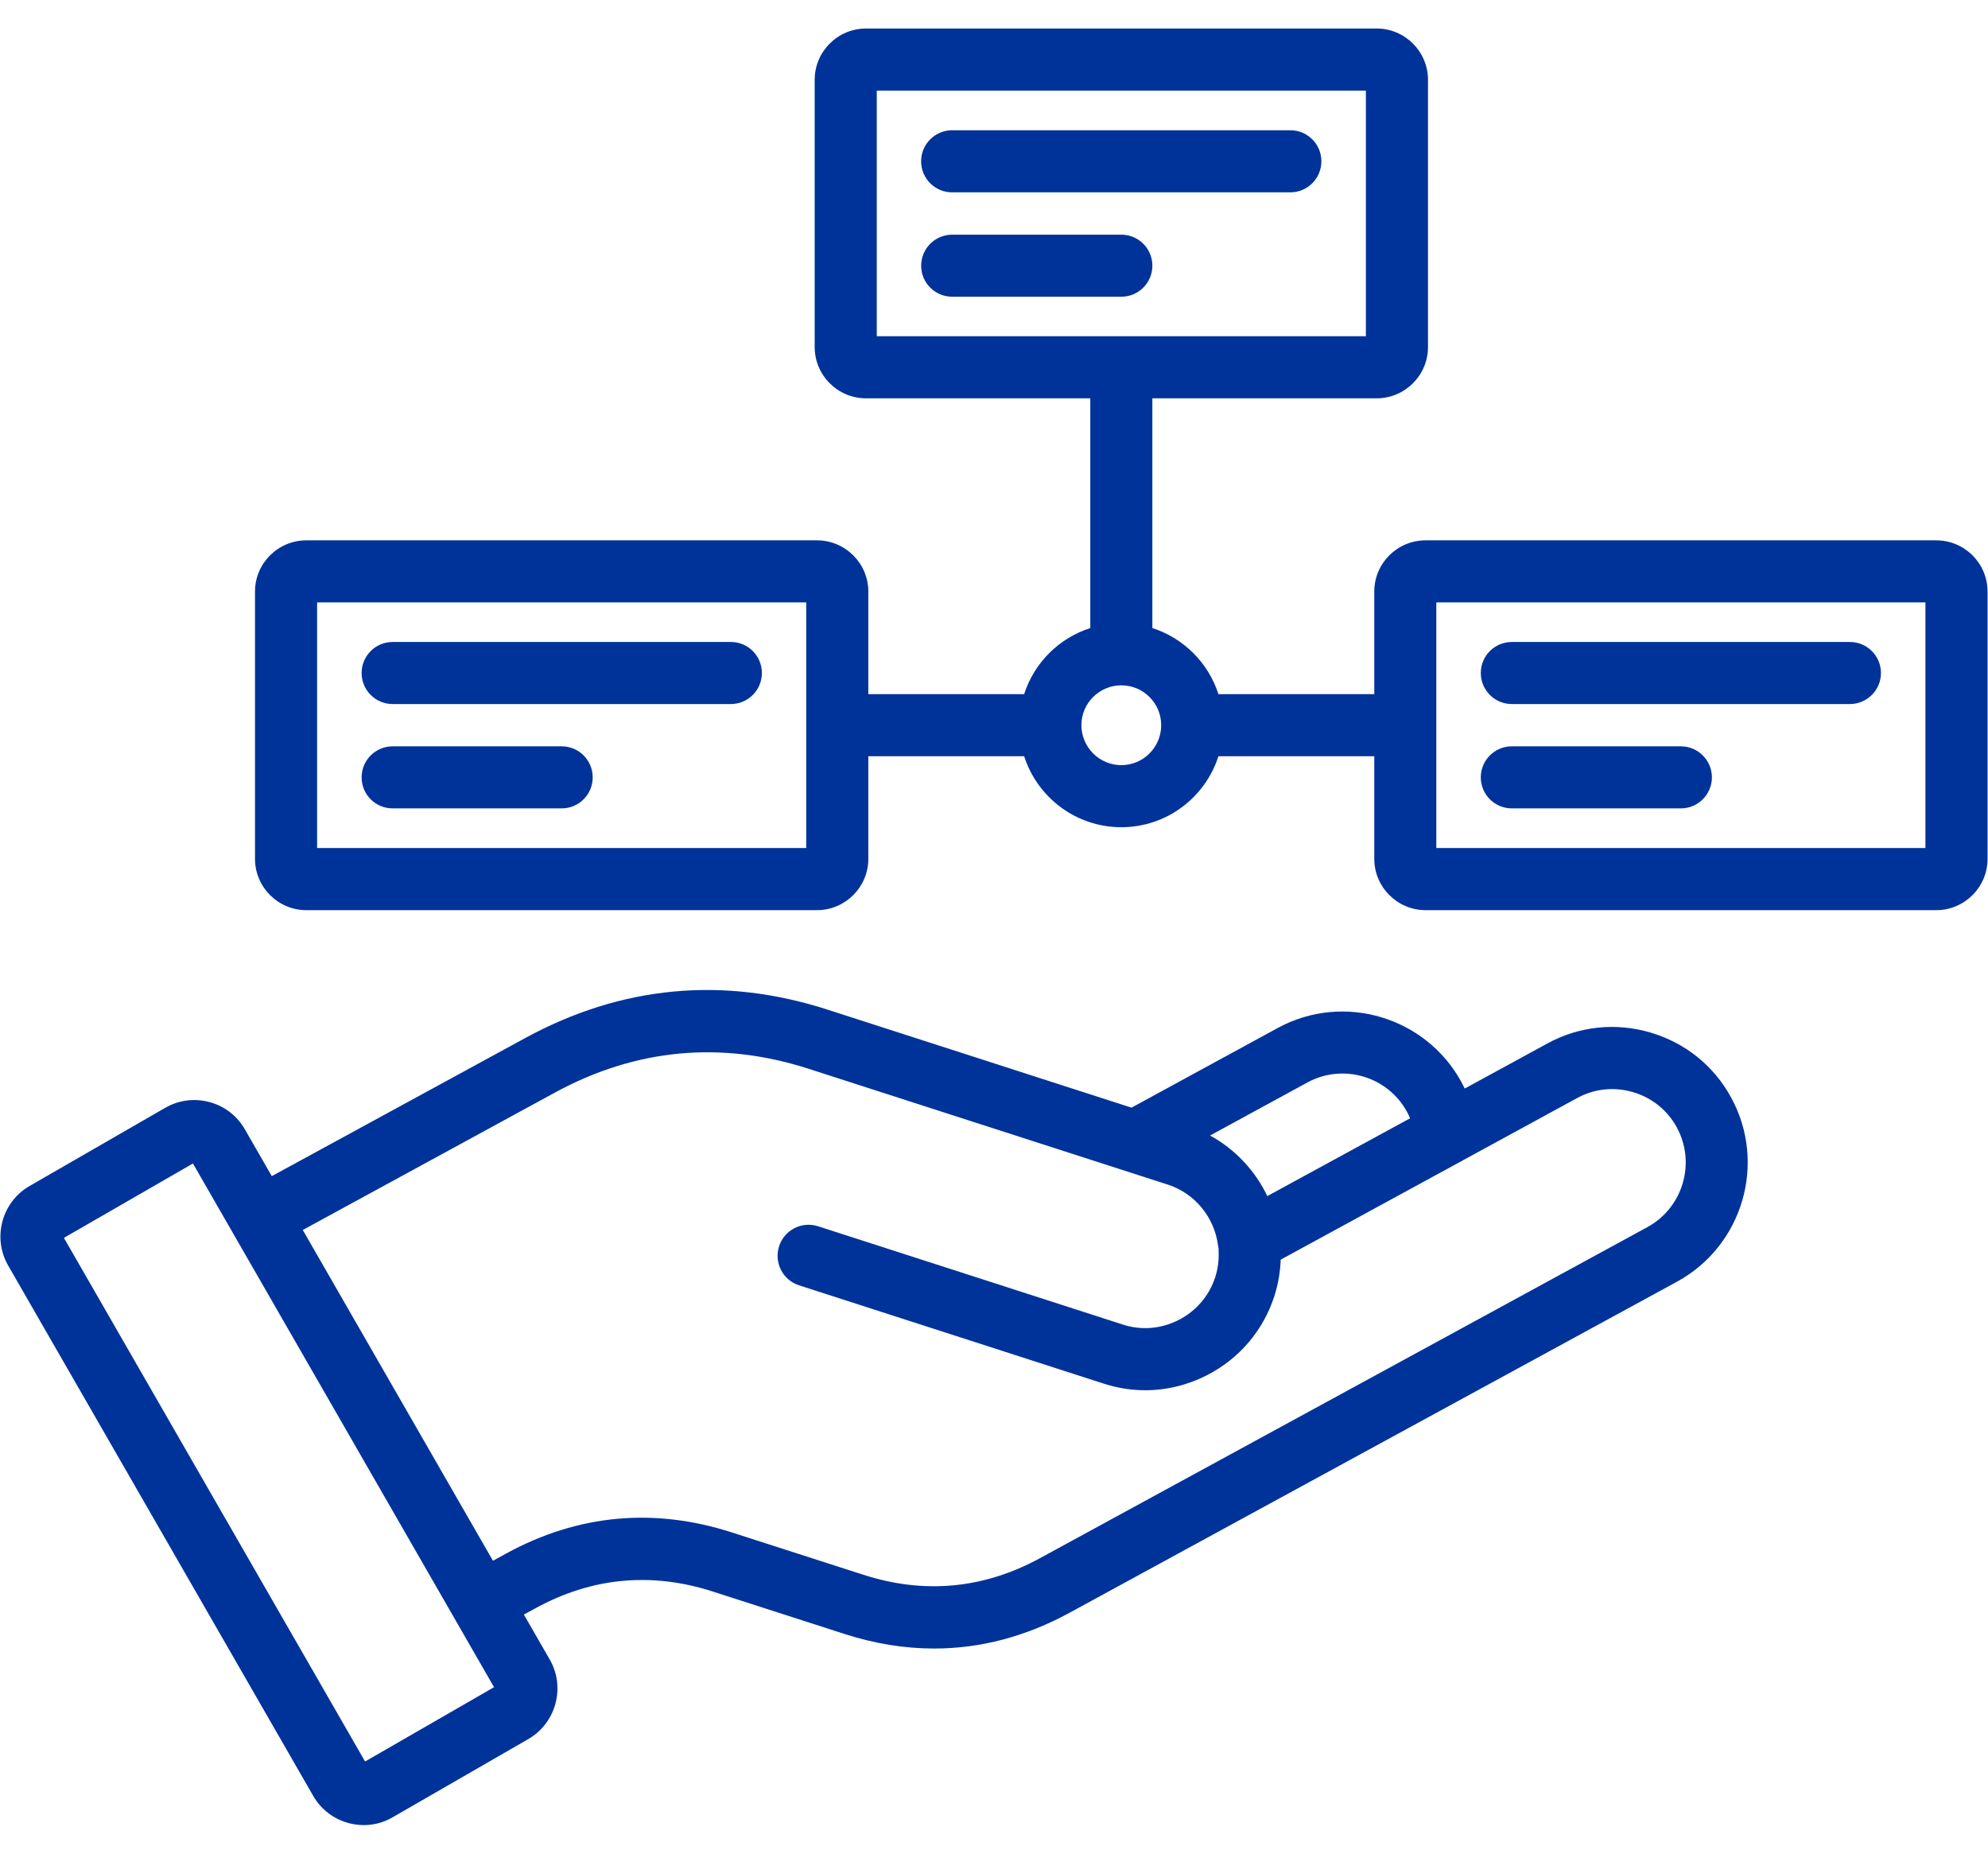 <svg width="59" height="55" viewBox="0 0 59 55" fill="none" xmlns="http://www.w3.org/2000/svg">
<path d="M48.988 30.639C47.957 30.334 46.87 30.446 45.93 30.958L43.47 32.299C43.44 32.236 43.407 32.173 43.374 32.11C42.312 30.164 39.865 29.443 37.921 30.502L33.581 32.866C30.575 31.896 27.57 30.927 24.567 29.96C21.468 28.96 18.447 29.243 15.585 30.802L8.066 34.898L7.265 33.506C7.035 33.106 6.663 32.82 6.216 32.7C5.768 32.581 5.303 32.641 4.903 32.871L0.879 35.19C0.053 35.665 -0.233 36.726 0.243 37.552L9.292 53.281C9.52 53.682 9.893 53.97 10.341 54.093C10.492 54.133 10.645 54.154 10.797 54.154C11.097 54.154 11.391 54.075 11.653 53.922L15.678 51.602C16.077 51.372 16.363 50.998 16.484 50.55C16.604 50.103 16.544 49.636 16.314 49.238L15.547 47.907L15.898 47.717C17.567 46.804 19.335 46.638 21.151 47.223L25.046 48.477C25.948 48.77 26.843 48.915 27.725 48.915C29.101 48.915 30.447 48.56 31.749 47.85L49.774 38.028C51.719 36.965 52.44 34.518 51.38 32.572C50.871 31.631 50.021 30.944 48.988 30.639ZM38.803 32.118C39.856 31.545 41.181 31.936 41.755 32.986C41.79 33.051 41.821 33.116 41.848 33.182L37.612 35.49C37.248 34.731 36.654 34.099 35.913 33.693L38.803 32.118ZM10.835 52.267L1.897 36.73L5.726 34.523L6.9 36.564L6.907 36.578C6.914 36.591 6.922 36.602 6.929 36.615L14.662 50.062L10.835 52.267ZM48.893 36.41L30.868 46.232C29.193 47.145 27.426 47.31 25.613 46.723L21.717 45.469C19.401 44.723 17.145 44.935 15.016 46.099L14.63 46.31L8.986 36.496L16.467 32.42C18.867 31.113 21.401 30.875 24.002 31.714C27.552 32.857 31.106 34.004 34.66 35.15C35.457 35.407 36.042 36.116 36.149 36.957C36.152 36.987 36.159 37.017 36.166 37.046C36.165 37.074 36.164 37.102 36.166 37.131C36.178 37.392 36.144 37.65 36.066 37.895C35.888 38.446 35.504 38.897 34.984 39.164C34.464 39.431 33.875 39.481 33.326 39.303C31.818 38.817 30.31 38.331 28.803 37.844C27.295 37.358 25.788 36.873 24.281 36.386C23.797 36.229 23.277 36.495 23.122 36.979C22.966 37.463 23.231 37.983 23.715 38.138C25.222 38.625 26.731 39.111 28.238 39.597C29.745 40.084 31.253 40.569 32.76 41.056C33.162 41.186 33.576 41.251 33.988 41.251C34.618 41.251 35.245 41.1 35.825 40.803C36.783 40.31 37.491 39.478 37.821 38.456C37.933 38.105 37.995 37.742 38.009 37.376L43.296 34.495C43.337 34.476 43.377 34.453 43.416 34.429L46.814 32.577C47.322 32.302 47.908 32.241 48.468 32.407C49.029 32.572 49.488 32.944 49.765 33.453C50.338 34.508 49.947 35.835 48.893 36.41ZM57.464 16.033H42.308C41.469 16.033 40.786 16.714 40.786 17.552V20.596H36.16C35.863 19.669 35.129 18.934 34.2 18.636V11.819H40.857C41.696 11.819 42.38 11.136 42.38 10.297V2.368C42.38 1.53 41.696 0.846 40.857 0.846H25.701C24.862 0.846 24.178 1.53 24.178 2.368V10.297C24.178 11.136 24.862 11.819 25.701 11.819H32.358V18.636C31.428 18.933 30.692 19.667 30.395 20.596H25.77V17.552C25.77 16.714 25.086 16.033 24.247 16.033H9.091C8.252 16.033 7.568 16.714 7.568 17.552V25.483C7.568 26.322 8.252 27.006 9.091 27.006H24.247C25.086 27.006 25.77 26.322 25.77 25.483V22.439H30.395C30.786 23.659 31.931 24.545 33.279 24.545C34.627 24.545 35.771 23.659 36.16 22.439H40.786V25.483C40.786 26.322 41.469 27.006 42.308 27.006H57.465C58.304 27.006 58.987 26.322 58.987 25.483V17.552C58.986 16.714 58.304 16.033 57.464 16.033ZM26.021 2.689H40.537V9.976H26.021V2.689ZM23.927 25.163H9.411V17.875H23.927V25.163ZM33.279 22.703C32.626 22.703 32.094 22.17 32.094 21.517C32.094 20.865 32.626 20.335 33.279 20.335C33.932 20.335 34.462 20.865 34.462 21.517C34.462 22.172 33.931 22.703 33.279 22.703ZM57.143 25.163H42.627V17.875H57.143V25.163ZM43.947 19.969C43.947 19.46 44.359 19.049 44.867 19.049H54.902C55.411 19.049 55.823 19.461 55.823 19.969C55.823 20.477 55.41 20.89 54.902 20.89H44.867C44.359 20.89 43.947 20.477 43.947 19.969ZM43.947 23.066C43.947 22.556 44.359 22.145 44.867 22.145H49.885C50.394 22.145 50.806 22.558 50.806 23.066C50.806 23.574 50.393 23.986 49.885 23.986H44.867C44.359 23.986 43.947 23.574 43.947 23.066ZM22.611 19.969C22.611 20.479 22.199 20.89 21.69 20.89H11.652C11.143 20.89 10.732 20.477 10.732 19.969C10.732 19.461 11.144 19.049 11.652 19.049H21.69C22.199 19.047 22.611 19.46 22.611 19.969ZM17.59 23.066C17.59 23.575 17.178 23.986 16.67 23.986H11.652C11.143 23.986 10.732 23.574 10.732 23.066C10.732 22.558 11.144 22.145 11.652 22.145H16.67C17.178 22.144 17.59 22.556 17.59 23.066ZM27.337 4.786C27.337 4.277 27.749 3.865 28.258 3.865H38.296C38.805 3.865 39.216 4.278 39.216 4.786C39.216 5.294 38.804 5.707 38.296 5.707H28.258C27.749 5.708 27.337 5.295 27.337 4.786ZM33.279 8.804H28.259C27.749 8.804 27.338 8.392 27.338 7.884C27.338 7.375 27.751 6.963 28.259 6.963H33.279C33.789 6.963 34.2 7.375 34.2 7.884C34.2 8.392 33.788 8.804 33.279 8.804Z" fill="#003399"/>
</svg>
